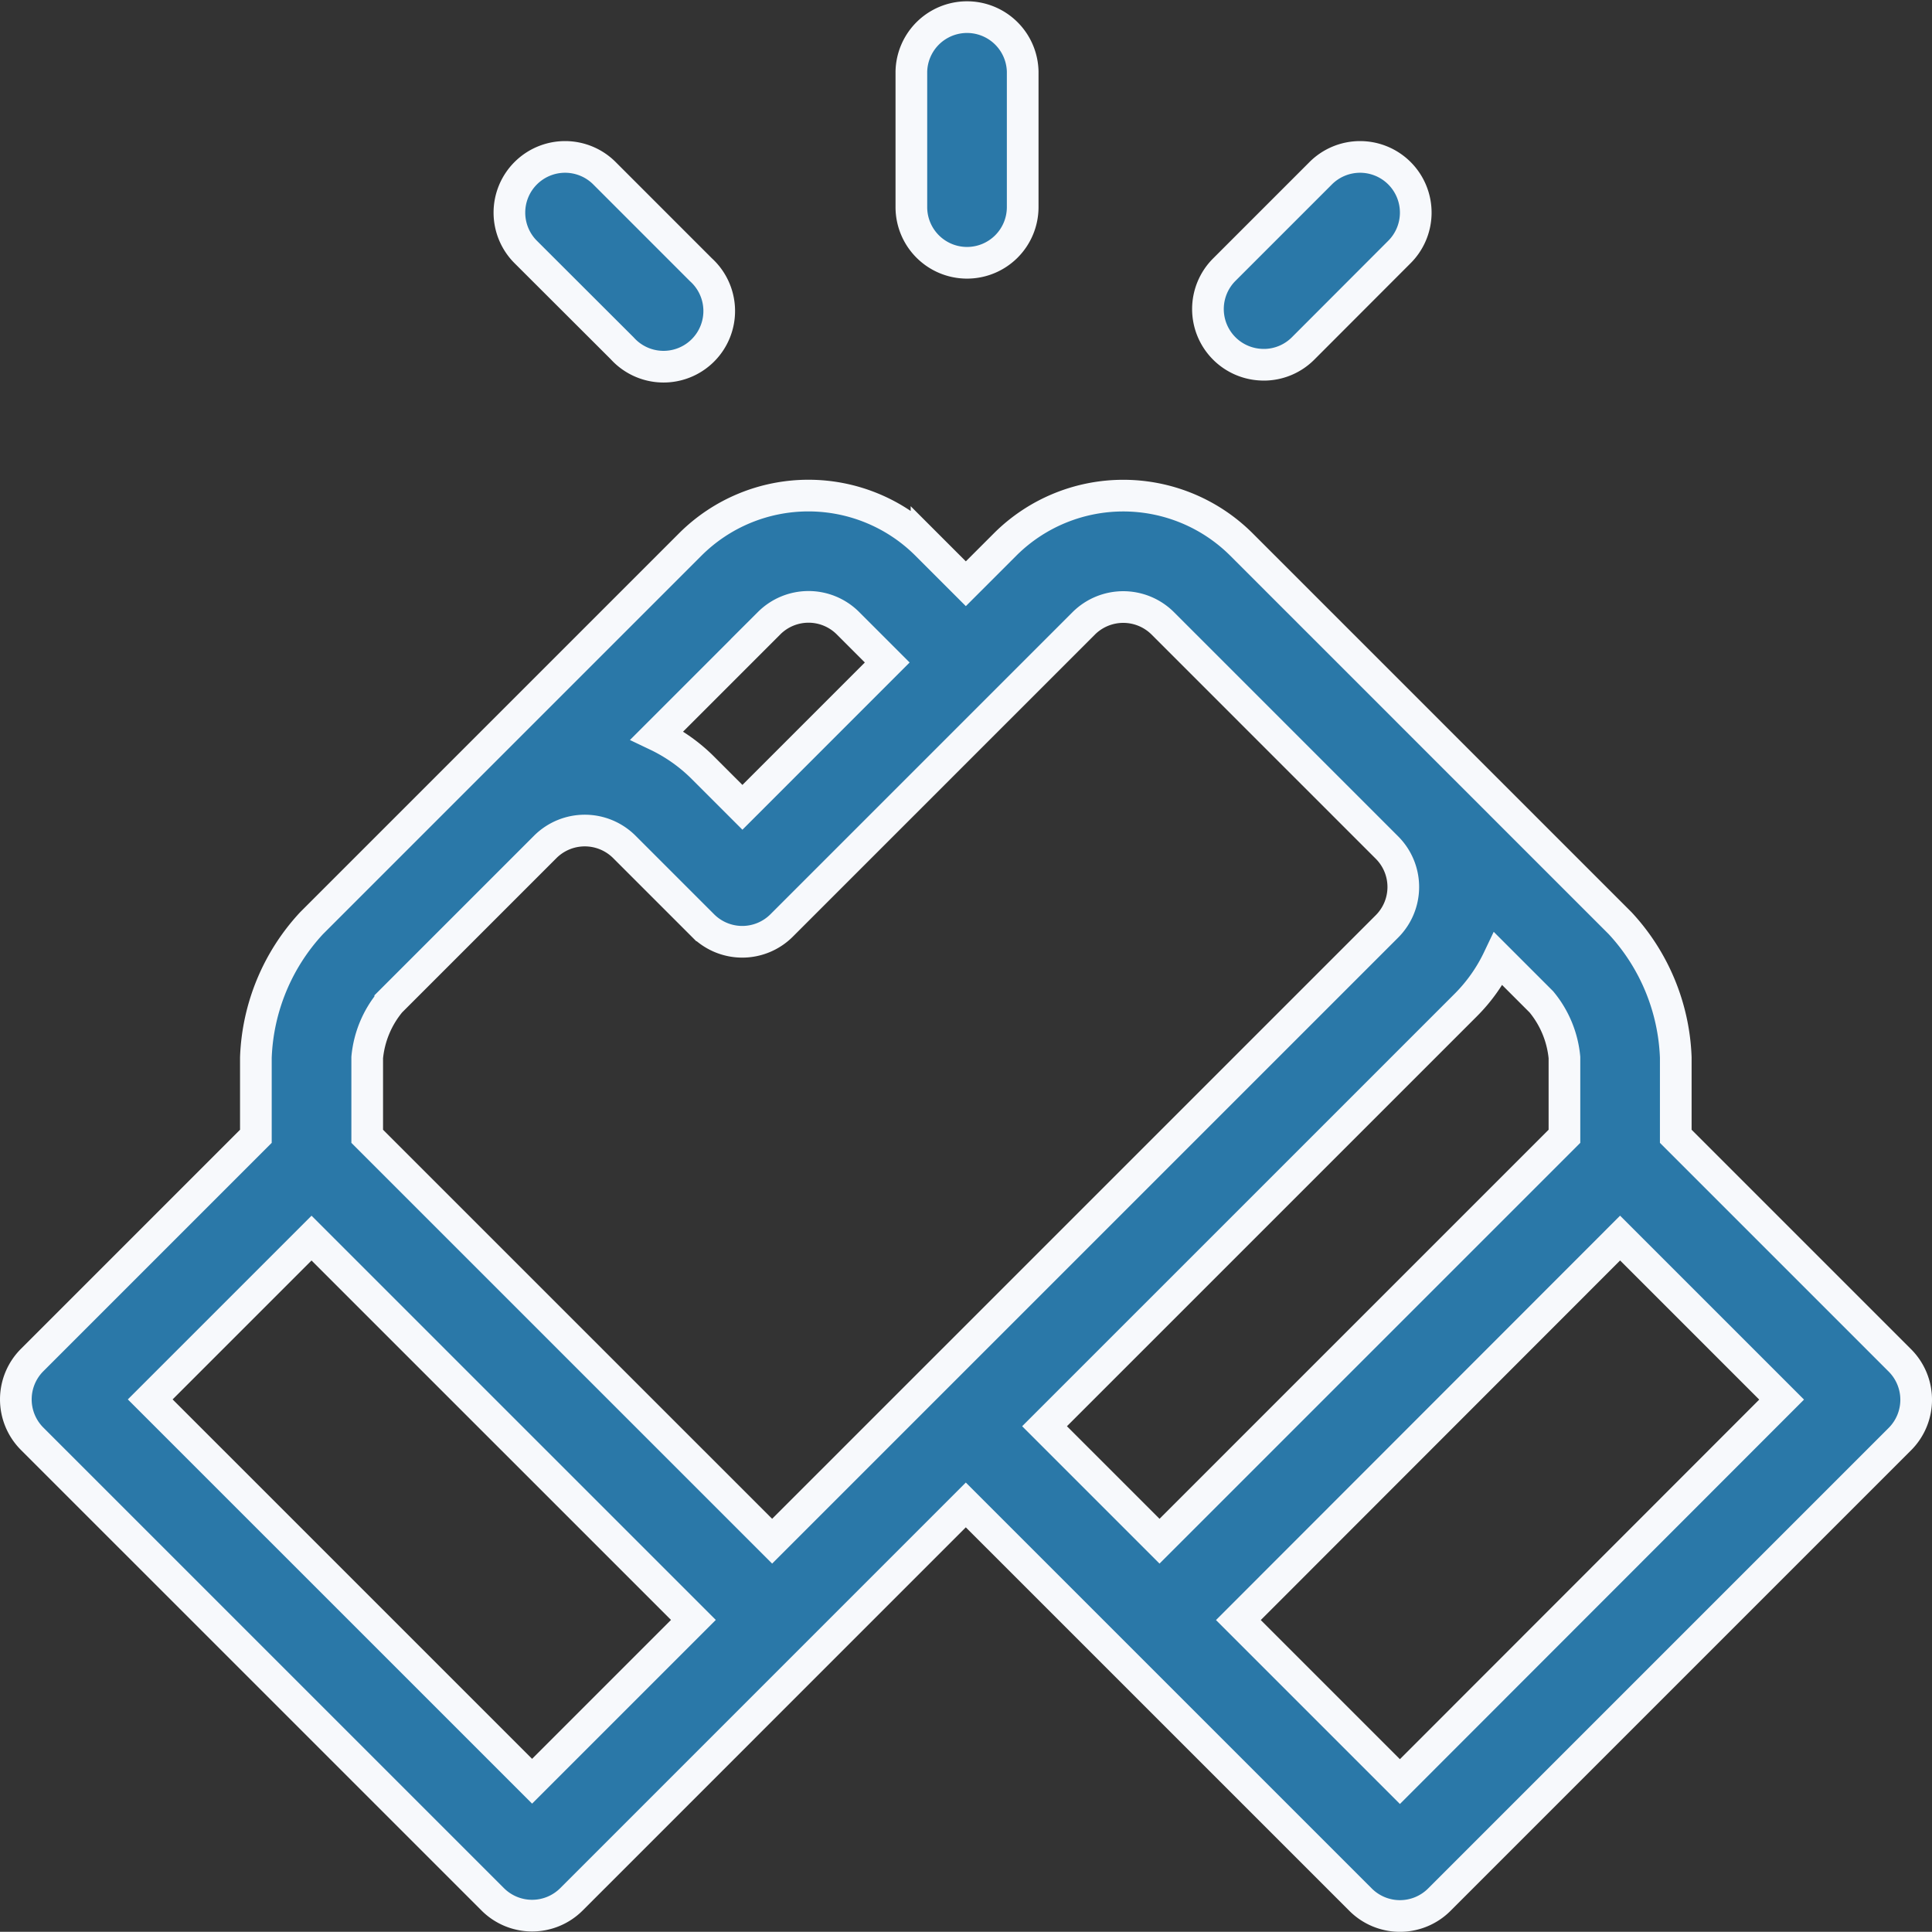 <svg xmlns="http://www.w3.org/2000/svg" width="61" height="60.994" viewBox="0 0 61 60.994"><rect x="0" y="0" width="61" height="60.994" fill="#333333" stroke="none"/><defs><style>.a{fill:#2a78a8;stroke:#f7f9fc;}</style></defs><g transform="translate(0.5 0.497)"><path class="a" d="M30.033,7.8A1.758,1.758,0,0,0,31.79,6.047V1.76a1.758,1.758,0,0,0-3.515,0V6.047A1.758,1.758,0,0,0,30.033,7.8Z"></path><path class="a" d="M39.4,11.02a1.752,1.752,0,0,0,1.243-.515L43.67,7.474a1.758,1.758,0,1,0-2.486-2.486L38.153,8.019a1.758,1.758,0,0,0,1.243,3Z"></path><path class="a" d="M19.145,10.5A1.758,1.758,0,1,0,21.63,8.019L18.6,4.988a1.758,1.758,0,1,0-2.486,2.486Z"></path><path class="a" d="M59.485,42.455,52.41,35.38V32.894a6.586,6.586,0,0,0-1.757-4.243L38.694,16.692a5.283,5.283,0,0,0-7.442-.015l-.015.015-1.242,1.242-1.242-1.242h0a5.279,5.279,0,0,0-7.457,0L9.337,28.651a6.585,6.585,0,0,0-1.758,4.243V35.38L.515,42.444a1.758,1.758,0,0,0,0,2.486L15.057,59.471a1.757,1.757,0,0,0,2.486,0L29.994,47.019,42.458,59.482a1.757,1.757,0,0,0,2.486,0L59.485,44.941a1.757,1.757,0,0,0,0-2.486Zm-35.7-23.277a1.76,1.76,0,0,1,2.479-.007l.015.015,1.234,1.234-4.572,4.573-1.244-1.244a5.252,5.252,0,0,0-1.454-1.028ZM11.822,31.136l4.9-4.9a1.768,1.768,0,0,1,2.484,0l2.487,2.487a1.757,1.757,0,0,0,2.486,0l9.532-9.532.011-.011a1.768,1.768,0,0,1,2.486,0l7.085,7.085a1.76,1.76,0,0,1,0,2.486L23.879,48.164,11.094,35.38V32.894a3.221,3.221,0,0,1,.728-1.757ZM16.3,55.743,4.243,43.687l5.093-5.093L21.393,50.65Zm29.48-24.508a5.246,5.246,0,0,0,1.029-1.457l1.358,1.358a3.223,3.223,0,0,1,.728,1.758V35.38L36.11,48.164l-3.63-3.63ZM43.7,55.754l-5.1-5.1L50.652,38.593l5.1,5.1Z"></path></g></svg>